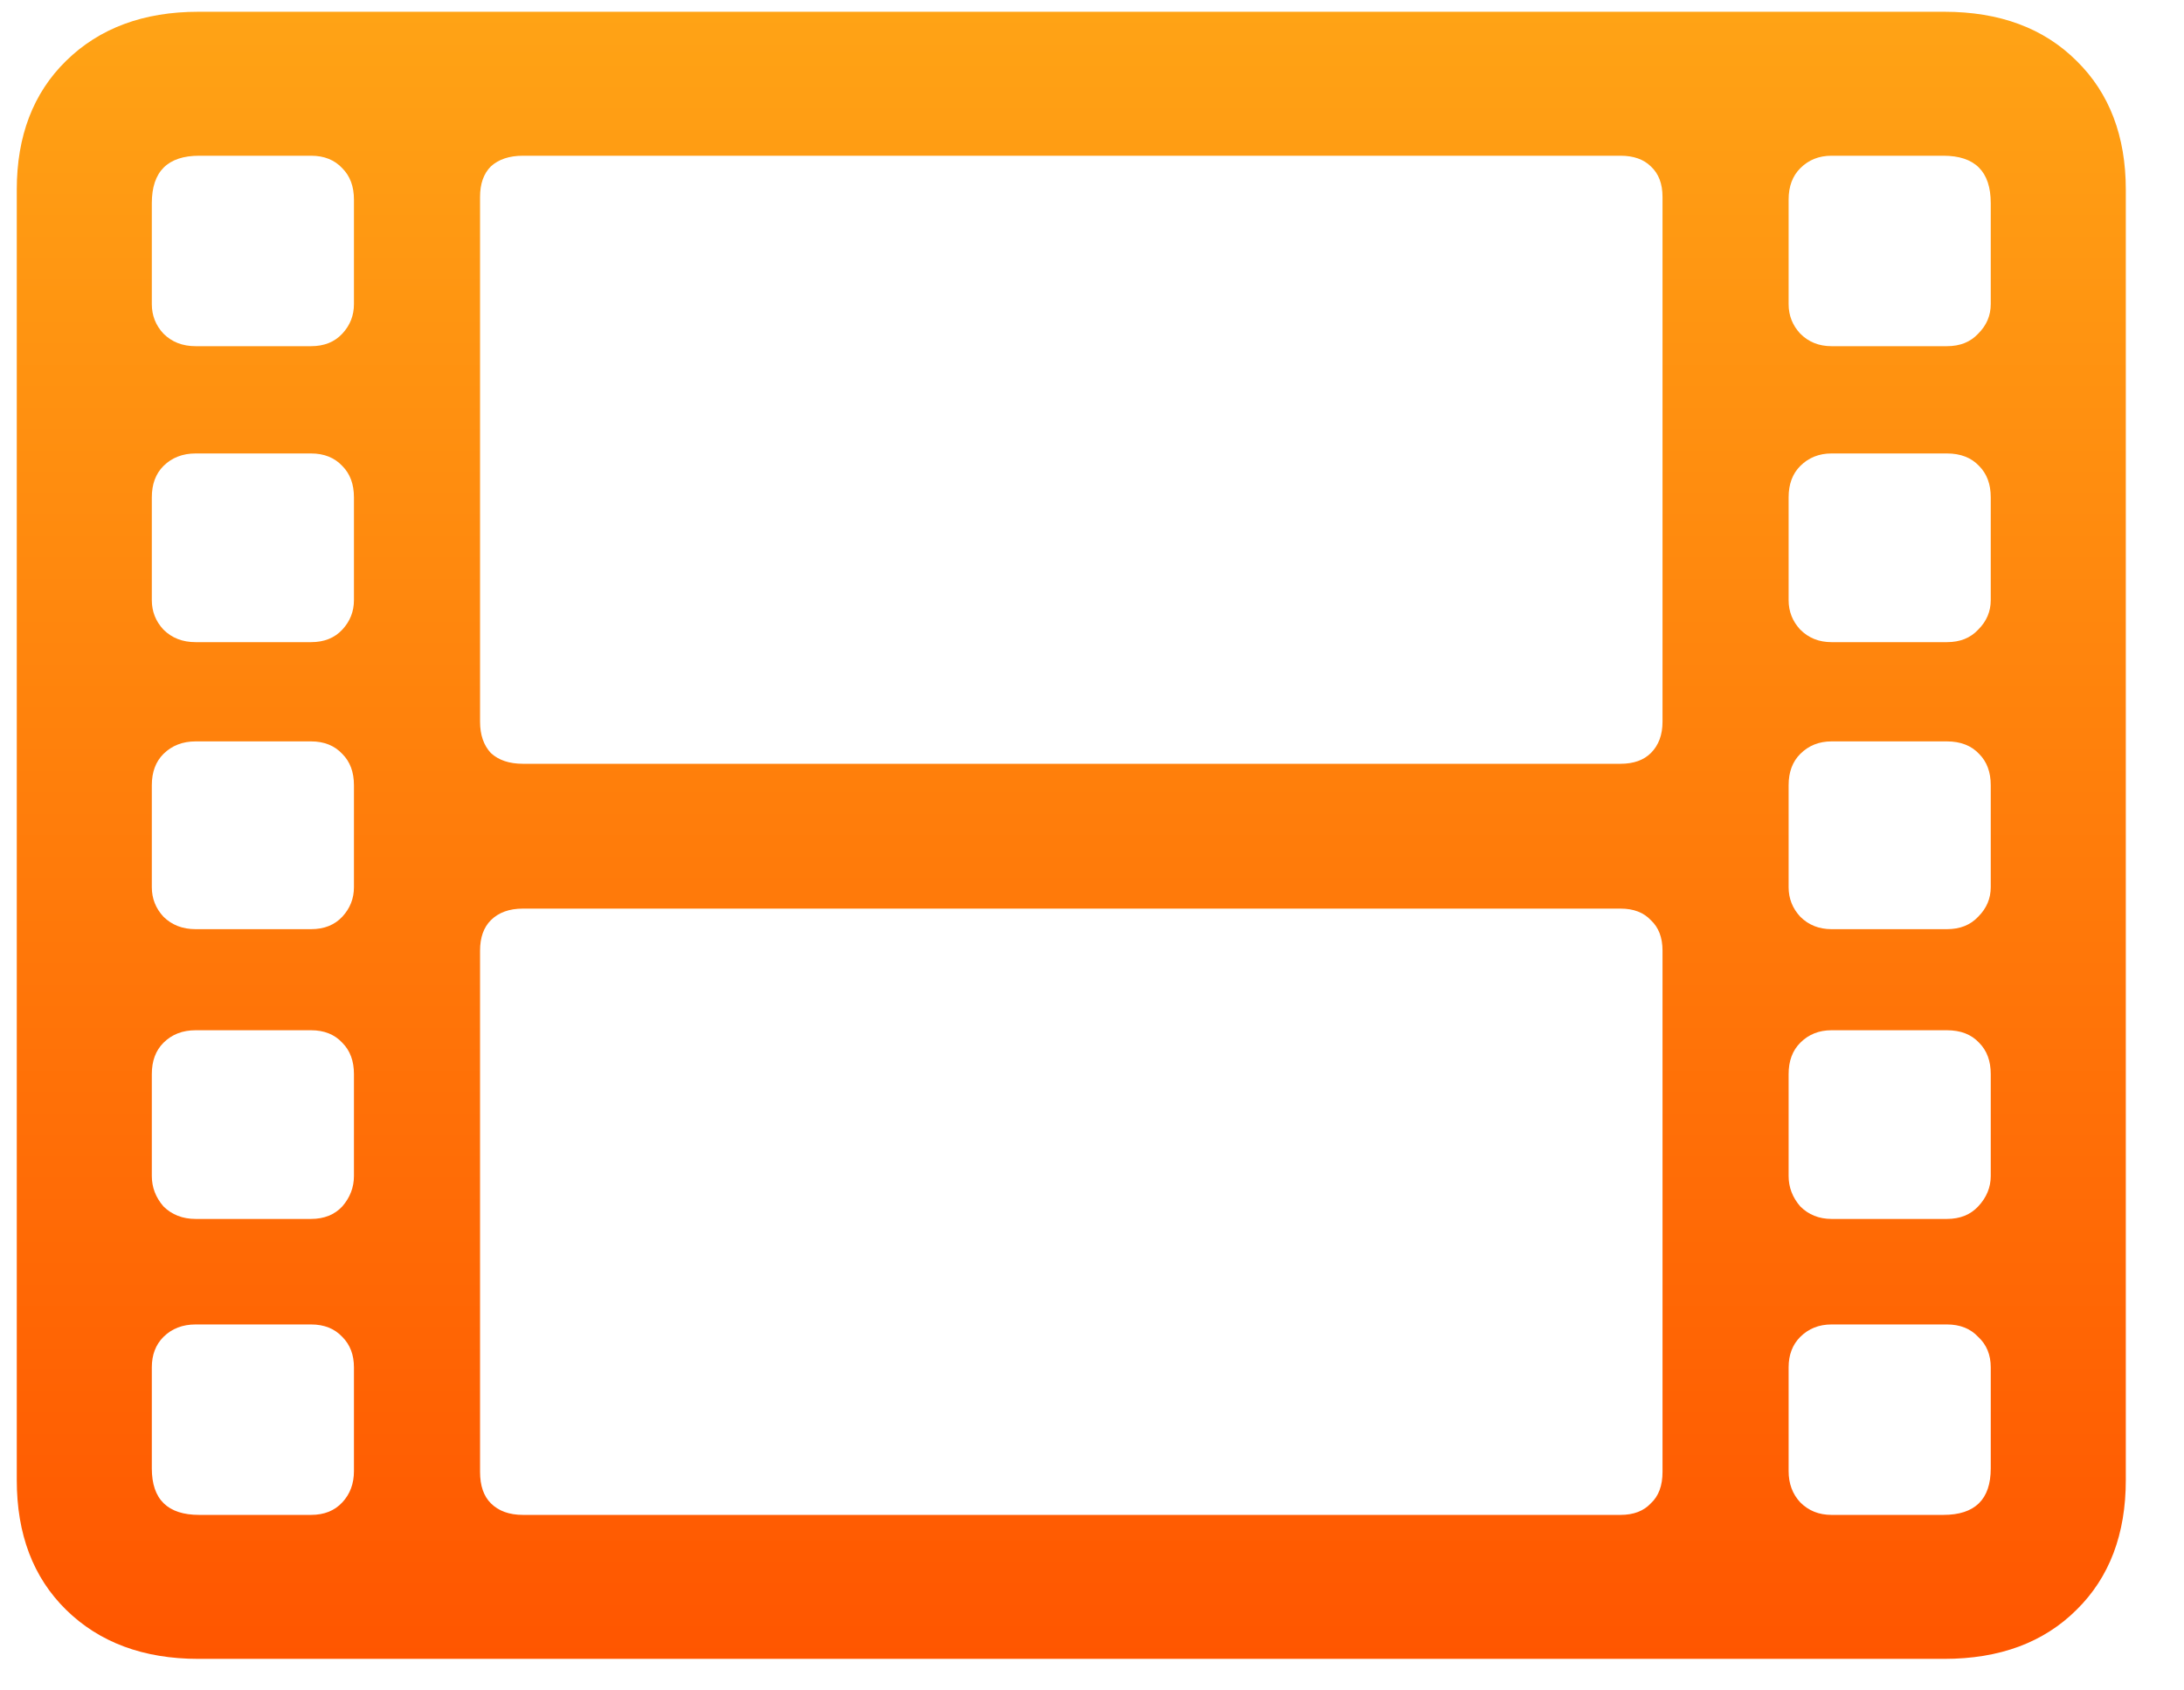<svg width="31" height="24" viewBox="0 0 31 24" fill="none" xmlns="http://www.w3.org/2000/svg">
<path d="M2.815 23.552H27.597C28.384 23.552 29.01 23.319 29.476 22.854C29.941 22.396 30.174 21.783 30.174 21.013V2.693C30.174 1.932 29.941 1.322 29.476 0.865C29.01 0.4 28.384 0.167 27.597 0.167H2.815C2.037 0.167 1.41 0.4 0.937 0.865C0.471 1.322 0.238 1.932 0.238 2.693V21.013C0.238 21.783 0.471 22.396 0.937 22.854C1.41 23.319 2.037 23.552 2.815 23.552ZM2.828 21.508C2.38 21.508 2.155 21.288 2.155 20.848V19.413C2.155 19.235 2.21 19.091 2.32 18.981C2.439 18.863 2.591 18.804 2.777 18.804H4.415C4.601 18.804 4.749 18.863 4.859 18.981C4.969 19.091 5.024 19.235 5.024 19.413V20.886C5.024 21.064 4.969 21.212 4.859 21.33C4.749 21.449 4.601 21.508 4.415 21.508H2.828ZM2.777 17.306C2.591 17.306 2.439 17.246 2.32 17.128C2.21 17.001 2.155 16.857 2.155 16.696V15.249C2.155 15.063 2.21 14.915 2.32 14.805C2.439 14.686 2.591 14.627 2.777 14.627H4.415C4.601 14.627 4.749 14.686 4.859 14.805C4.969 14.915 5.024 15.063 5.024 15.249V16.696C5.024 16.857 4.969 17.001 4.859 17.128C4.749 17.246 4.601 17.306 4.415 17.306H2.777ZM2.777 13.192C2.591 13.192 2.439 13.133 2.32 13.015C2.21 12.896 2.155 12.757 2.155 12.596V11.148C2.155 10.962 2.21 10.814 2.32 10.704C2.439 10.586 2.591 10.526 2.777 10.526H4.415C4.601 10.526 4.749 10.586 4.859 10.704C4.969 10.814 5.024 10.962 5.024 11.148V12.596C5.024 12.757 4.969 12.896 4.859 13.015C4.749 13.133 4.601 13.192 4.415 13.192H2.777ZM2.777 9.117C2.591 9.117 2.439 9.058 2.32 8.939C2.21 8.821 2.155 8.681 2.155 8.521V7.061C2.155 6.874 2.21 6.726 2.32 6.616C2.439 6.498 2.591 6.438 2.777 6.438H4.415C4.601 6.438 4.749 6.498 4.859 6.616C4.969 6.726 5.024 6.874 5.024 7.061V8.521C5.024 8.681 4.969 8.821 4.859 8.939C4.749 9.058 4.601 9.117 4.415 9.117H2.777ZM2.777 4.915C2.591 4.915 2.439 4.856 2.32 4.737C2.21 4.619 2.155 4.479 2.155 4.318V2.884C2.155 2.435 2.38 2.211 2.828 2.211H4.415C4.601 2.211 4.749 2.27 4.859 2.389C4.969 2.499 5.024 2.647 5.024 2.833V4.318C5.024 4.479 4.969 4.619 4.859 4.737C4.749 4.856 4.601 4.915 4.415 4.915H2.777ZM7.424 21.508C7.229 21.508 7.077 21.453 6.967 21.343C6.865 21.241 6.814 21.093 6.814 20.898V13.497C6.814 13.311 6.865 13.167 6.967 13.065C7.077 12.955 7.229 12.9 7.424 12.9H23.001C23.187 12.9 23.331 12.955 23.433 13.065C23.543 13.167 23.598 13.311 23.598 13.497V20.898C23.598 21.093 23.543 21.241 23.433 21.343C23.331 21.453 23.187 21.508 23.001 21.508H7.424ZM7.424 10.844C7.229 10.844 7.077 10.793 6.967 10.691C6.865 10.581 6.814 10.433 6.814 10.247V2.795C6.814 2.609 6.865 2.465 6.967 2.363C7.077 2.262 7.229 2.211 7.424 2.211H23.001C23.187 2.211 23.331 2.262 23.433 2.363C23.543 2.465 23.598 2.609 23.598 2.795V10.247C23.598 10.433 23.543 10.581 23.433 10.691C23.331 10.793 23.187 10.844 23.001 10.844H7.424ZM25.997 21.508C25.819 21.508 25.671 21.449 25.553 21.33C25.443 21.212 25.388 21.064 25.388 20.886V19.413C25.388 19.235 25.443 19.091 25.553 18.981C25.671 18.863 25.819 18.804 25.997 18.804H27.635C27.821 18.804 27.969 18.863 28.079 18.981C28.198 19.091 28.257 19.235 28.257 19.413V20.848C28.257 21.288 28.033 21.508 27.584 21.508H25.997ZM25.997 17.306C25.819 17.306 25.671 17.246 25.553 17.128C25.443 17.001 25.388 16.857 25.388 16.696V15.249C25.388 15.063 25.443 14.915 25.553 14.805C25.671 14.686 25.819 14.627 25.997 14.627H27.635C27.829 14.627 27.982 14.686 28.092 14.805C28.202 14.915 28.257 15.063 28.257 15.249V16.696C28.257 16.857 28.198 17.001 28.079 17.128C27.969 17.246 27.821 17.306 27.635 17.306H25.997ZM25.997 13.192C25.819 13.192 25.671 13.133 25.553 13.015C25.443 12.896 25.388 12.757 25.388 12.596V11.148C25.388 10.962 25.443 10.814 25.553 10.704C25.671 10.586 25.819 10.526 25.997 10.526H27.635C27.829 10.526 27.982 10.586 28.092 10.704C28.202 10.814 28.257 10.962 28.257 11.148V12.596C28.257 12.757 28.198 12.896 28.079 13.015C27.969 13.133 27.821 13.192 27.635 13.192H25.997ZM25.997 9.117C25.819 9.117 25.671 9.058 25.553 8.939C25.443 8.821 25.388 8.681 25.388 8.521V7.061C25.388 6.874 25.443 6.726 25.553 6.616C25.671 6.498 25.819 6.438 25.997 6.438H27.635C27.829 6.438 27.982 6.498 28.092 6.616C28.202 6.726 28.257 6.874 28.257 7.061V8.521C28.257 8.681 28.198 8.821 28.079 8.939C27.969 9.058 27.821 9.117 27.635 9.117H25.997ZM25.997 4.915C25.819 4.915 25.671 4.856 25.553 4.737C25.443 4.619 25.388 4.479 25.388 4.318V2.833C25.388 2.647 25.443 2.499 25.553 2.389C25.671 2.27 25.819 2.211 25.997 2.211H27.584C28.033 2.211 28.257 2.435 28.257 2.884V4.318C28.257 4.479 28.198 4.619 28.079 4.737C27.969 4.856 27.821 4.915 27.635 4.915H25.997Z" fill="url(#paint0_linear_39_805)"/>
<defs>
<linearGradient id="paint0_linear_39_805" x1="15.206" y1="0.167" x2="15.206" y2="23.552" gradientUnits="userSpaceOnUse">
<stop stop-color="#FFA315"/>
<stop offset="1" stop-color="#FF5600"/>
</linearGradient>
</defs>
</svg>
